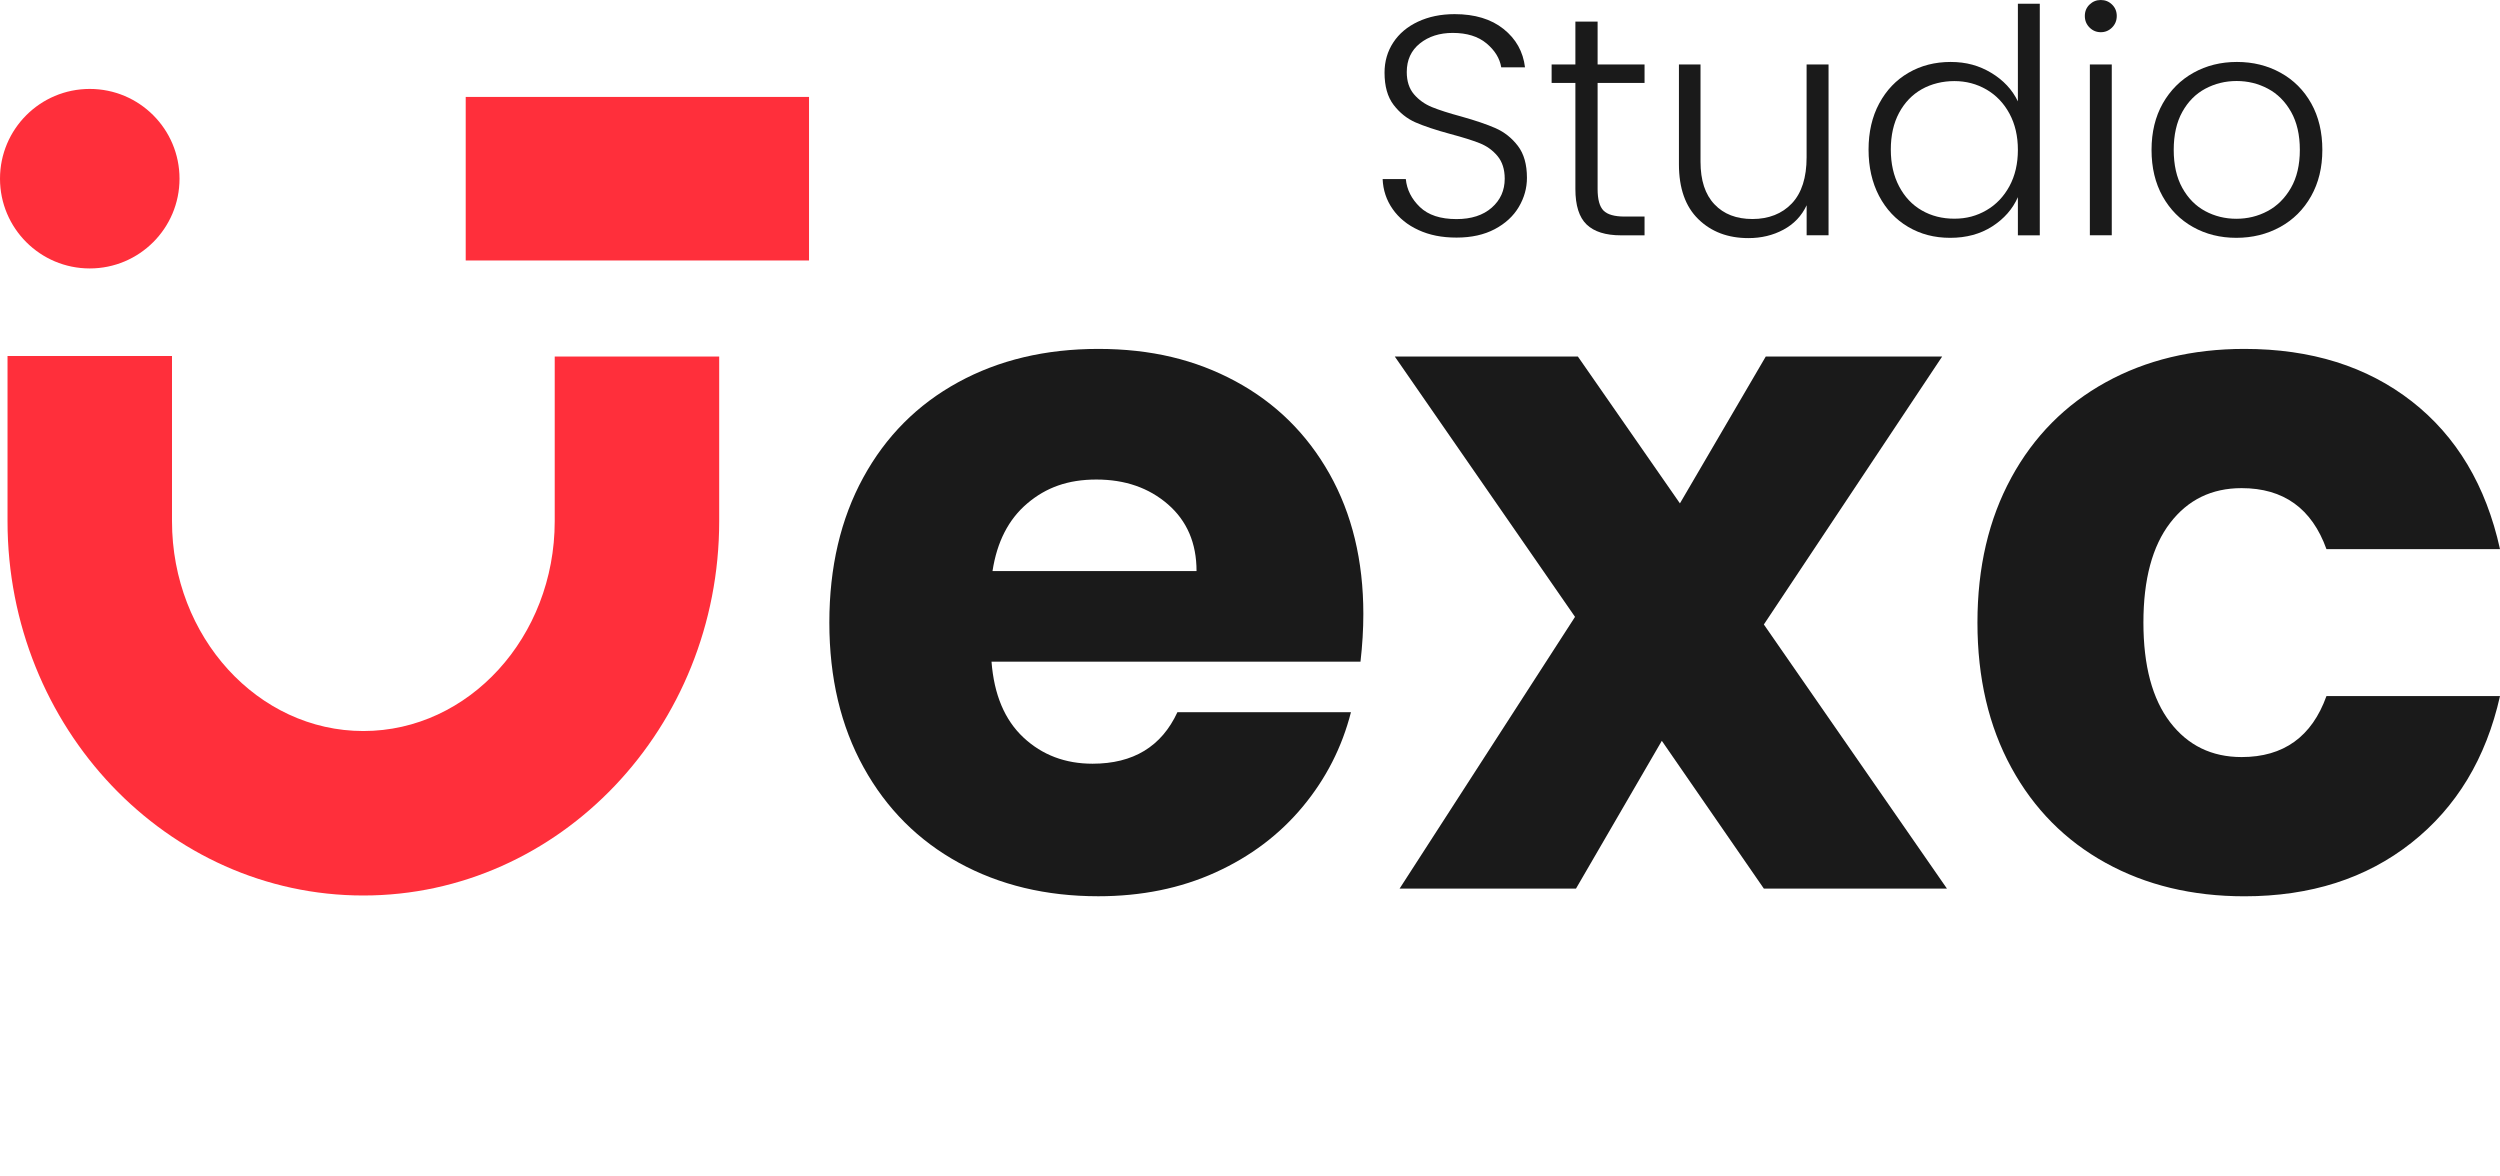 <?xml version="1.0" encoding="UTF-8"?>
<svg id="Layer_1" data-name="Layer 1" xmlns="http://www.w3.org/2000/svg" viewBox="0 0 631.13 296.78">
  <defs>
    <style>
      .cls-1 {
        fill: #1a1a1a;
      }

      .cls-1, .cls-2 {
        stroke-width: 0px;
      }

      .cls-2 {
        fill: #ff2f3b;
      }
    </style>
  </defs>
  <g>
    <path class="cls-1" d="M358.1,58.07c-2.77-1.26-4.94-3.03-6.52-5.29-1.58-2.26-2.42-4.79-2.53-7.58h5.85c.26,2.69,1.45,5.04,3.56,7.07,2.11,2.03,5.19,3.04,9.24,3.04,3.74,0,6.7-.96,8.89-2.88,2.19-1.92,3.28-4.36,3.28-7.31,0-2.37-.61-4.28-1.82-5.73-1.21-1.45-2.71-2.53-4.5-3.24-1.79-.71-4.27-1.49-7.43-2.33-3.69-1-6.61-1.98-8.77-2.92-2.16-.95-4-2.42-5.53-4.42-1.53-2-2.29-4.71-2.29-8.14,0-2.84.74-5.38,2.21-7.62,1.47-2.24,3.55-3.99,6.24-5.25,2.69-1.26,5.77-1.9,9.24-1.9,5.11,0,9.23,1.25,12.36,3.75,3.13,2.5,4.94,5.73,5.41,9.68h-6c-.37-2.26-1.61-4.28-3.71-6.04-2.11-1.76-4.95-2.65-8.53-2.65-3.32,0-6.08.88-8.29,2.65-2.21,1.77-3.32,4.17-3.32,7.23,0,2.32.61,4.19,1.82,5.61,1.21,1.42,2.73,2.5,4.54,3.24,1.82.74,4.28,1.53,7.39,2.37,3.58,1,6.48,1.99,8.69,2.96,2.21.98,4.08,2.46,5.61,4.46,1.53,2,2.29,4.69,2.29,8.06,0,2.58-.68,5.03-2.05,7.35-1.37,2.32-3.4,4.19-6.08,5.61-2.69,1.42-5.9,2.13-9.64,2.13s-6.83-.63-9.6-1.9Z"/>
    <path class="cls-1" d="M403.32,20.94v26.78c0,2.63.5,4.45,1.5,5.45,1,1,2.77,1.5,5.29,1.5h5.06v4.74h-5.93c-3.9,0-6.79-.91-8.69-2.73-1.9-1.82-2.84-4.81-2.84-8.97v-26.78h-6v-4.66h6V5.45h5.61v10.82h11.85v4.66h-11.85Z"/>
    <path class="cls-1" d="M461.62,16.27v43.13h-5.53v-7.58c-1.26,2.69-3.21,4.74-5.85,6.16s-5.58,2.13-8.85,2.13c-5.16,0-9.38-1.59-12.64-4.78-3.27-3.19-4.9-7.81-4.9-13.86v-25.2h5.45v24.57c0,4.69,1.17,8.27,3.52,10.74,2.34,2.48,5.54,3.71,9.6,3.71s7.48-1.32,9.95-3.95c2.47-2.63,3.71-6.5,3.71-11.61v-23.46h5.53Z"/>
    <path class="cls-1" d="M474.42,26.11c1.79-3.34,4.25-5.92,7.39-7.74,3.13-1.82,6.68-2.73,10.63-2.73s7.21.92,10.27,2.76c3.05,1.84,5.29,4.24,6.71,7.19V.95h5.53v58.46h-5.53v-9.64c-1.32,3-3.48,5.46-6.48,7.39-3,1.92-6.53,2.88-10.59,2.88s-7.49-.92-10.63-2.76c-3.13-1.84-5.58-4.45-7.35-7.82-1.76-3.37-2.65-7.27-2.65-11.69s.89-8.31,2.69-11.65ZM507.29,28.68c-1.42-2.63-3.36-4.66-5.81-6.08-2.45-1.42-5.15-2.13-8.1-2.13s-5.79.69-8.22,2.05c-2.42,1.37-4.33,3.36-5.73,5.96-1.4,2.61-2.09,5.7-2.09,9.28s.7,6.62,2.09,9.28c1.4,2.66,3.3,4.69,5.73,6.08,2.42,1.4,5.16,2.09,8.22,2.09s5.65-.71,8.1-2.13c2.45-1.42,4.38-3.45,5.81-6.08,1.42-2.63,2.13-5.69,2.13-9.16s-.71-6.53-2.13-9.16Z"/>
    <path class="cls-1" d="M527.51,6.95c-.79-.79-1.19-1.76-1.19-2.92s.4-2.12,1.19-2.88c.79-.76,1.74-1.15,2.84-1.15s2.05.38,2.84,1.15c.79.76,1.19,1.73,1.19,2.88s-.4,2.13-1.19,2.92-1.74,1.18-2.84,1.18-2.05-.39-2.84-1.18ZM533.12,16.27v43.13h-5.53V16.27h5.53Z"/>
    <path class="cls-1" d="M553.62,57.31c-3.24-1.82-5.79-4.4-7.66-7.74-1.87-3.34-2.8-7.25-2.8-11.73s.95-8.39,2.84-11.73c1.9-3.34,4.48-5.92,7.74-7.74,3.26-1.82,6.92-2.73,10.98-2.73s7.73.91,11.02,2.73c3.29,1.82,5.87,4.4,7.74,7.74,1.87,3.35,2.8,7.26,2.8,11.73s-.95,8.32-2.84,11.69c-1.9,3.37-4.5,5.96-7.82,7.78-3.32,1.82-7,2.73-11.06,2.73s-7.7-.91-10.94-2.73ZM572.46,53.29c2.42-1.29,4.38-3.24,5.89-5.85,1.5-2.61,2.25-5.81,2.25-9.6s-.74-6.99-2.21-9.6c-1.48-2.61-3.42-4.56-5.85-5.85-2.42-1.29-5.06-1.94-7.9-1.94s-5.48.65-7.9,1.94c-2.42,1.29-4.36,3.24-5.81,5.85-1.45,2.61-2.17,5.81-2.17,9.6s.72,6.99,2.17,9.6c1.45,2.61,3.37,4.56,5.77,5.85,2.4,1.29,5.02,1.94,7.86,1.94s5.48-.64,7.9-1.94Z"/>
  </g>
  <g>
    <path class="cls-2" d="M91.72,226.07C42.19,226.07,1.9,183.68,1.9,131.58v-41.7h41.52v41.7c0,29.21,21.67,52.97,48.31,52.97s48.31-23.76,48.31-52.97v-41.57h41.52v41.57c0,52.1-40.3,94.49-89.83,94.49Z"/>
    <circle class="cls-2" cx="22.66" cy="45.11" r="22.66"/>
    <rect class="cls-2" x="117.57" y="24.47" width="86.67" height="41.29"/>
  </g>
  <g>
    <path class="cls-1" d="M343.47,167.04h-93.16c.64,8.35,3.33,14.72,8.06,19.14,4.73,4.42,10.55,6.62,17.45,6.62,10.27,0,17.41-4.33,21.42-13h43.81c-2.25,8.83-6.3,16.77-12.16,23.83-5.86,7.06-13.2,12.6-22.03,16.61-8.83,4.01-18.7,6.02-29.61,6.02-13.16,0-24.88-2.81-35.14-8.43-10.27-5.62-18.3-13.64-24.07-24.07-5.78-10.43-8.67-22.63-8.67-36.59s2.85-26.15,8.55-36.59c5.69-10.43,13.68-18.45,23.95-24.07,10.27-5.62,22.06-8.43,35.39-8.43s24.55,2.73,34.66,8.18c10.11,5.46,18.01,13.24,23.71,23.35,5.69,10.11,8.55,21.91,8.55,35.39,0,3.85-.24,7.86-.72,12.04ZM302.07,144.17c0-7.06-2.41-12.67-7.22-16.85-4.81-4.17-10.83-6.26-18.05-6.26s-12.72,2.01-17.45,6.02c-4.74,4.01-7.66,9.71-8.79,17.09h51.51Z"/>
    <path class="cls-1" d="M445.29,224.33l-25.76-37.31-21.67,37.31h-44.53l44.29-68.6-45.5-65.72h46.22l25.76,37.07,21.67-37.07h44.53l-45.01,67.64,46.22,66.68h-46.22Z"/>
    <path class="cls-1" d="M507.76,120.58c5.69-10.43,13.64-18.45,23.83-24.07,10.19-5.62,21.86-8.43,35.02-8.43,16.85,0,30.93,4.42,42.25,13.24,11.31,8.83,18.74,21.27,22.27,37.31h-43.81c-3.69-10.27-10.83-15.4-21.42-15.4-7.55,0-13.56,2.93-18.05,8.79-4.49,5.86-6.74,14.24-6.74,25.15s2.25,19.3,6.74,25.16c4.49,5.86,10.51,8.79,18.05,8.79,10.59,0,17.73-5.13,21.42-15.4h43.81c-3.53,15.73-10.99,28.08-22.39,37.07-11.4,8.99-25.44,13.48-42.13,13.48-13.16,0-24.84-2.81-35.02-8.43-10.19-5.62-18.14-13.64-23.83-24.07-5.7-10.43-8.55-22.63-8.55-36.59s2.85-26.15,8.55-36.59Z"/>
  </g>
</svg>